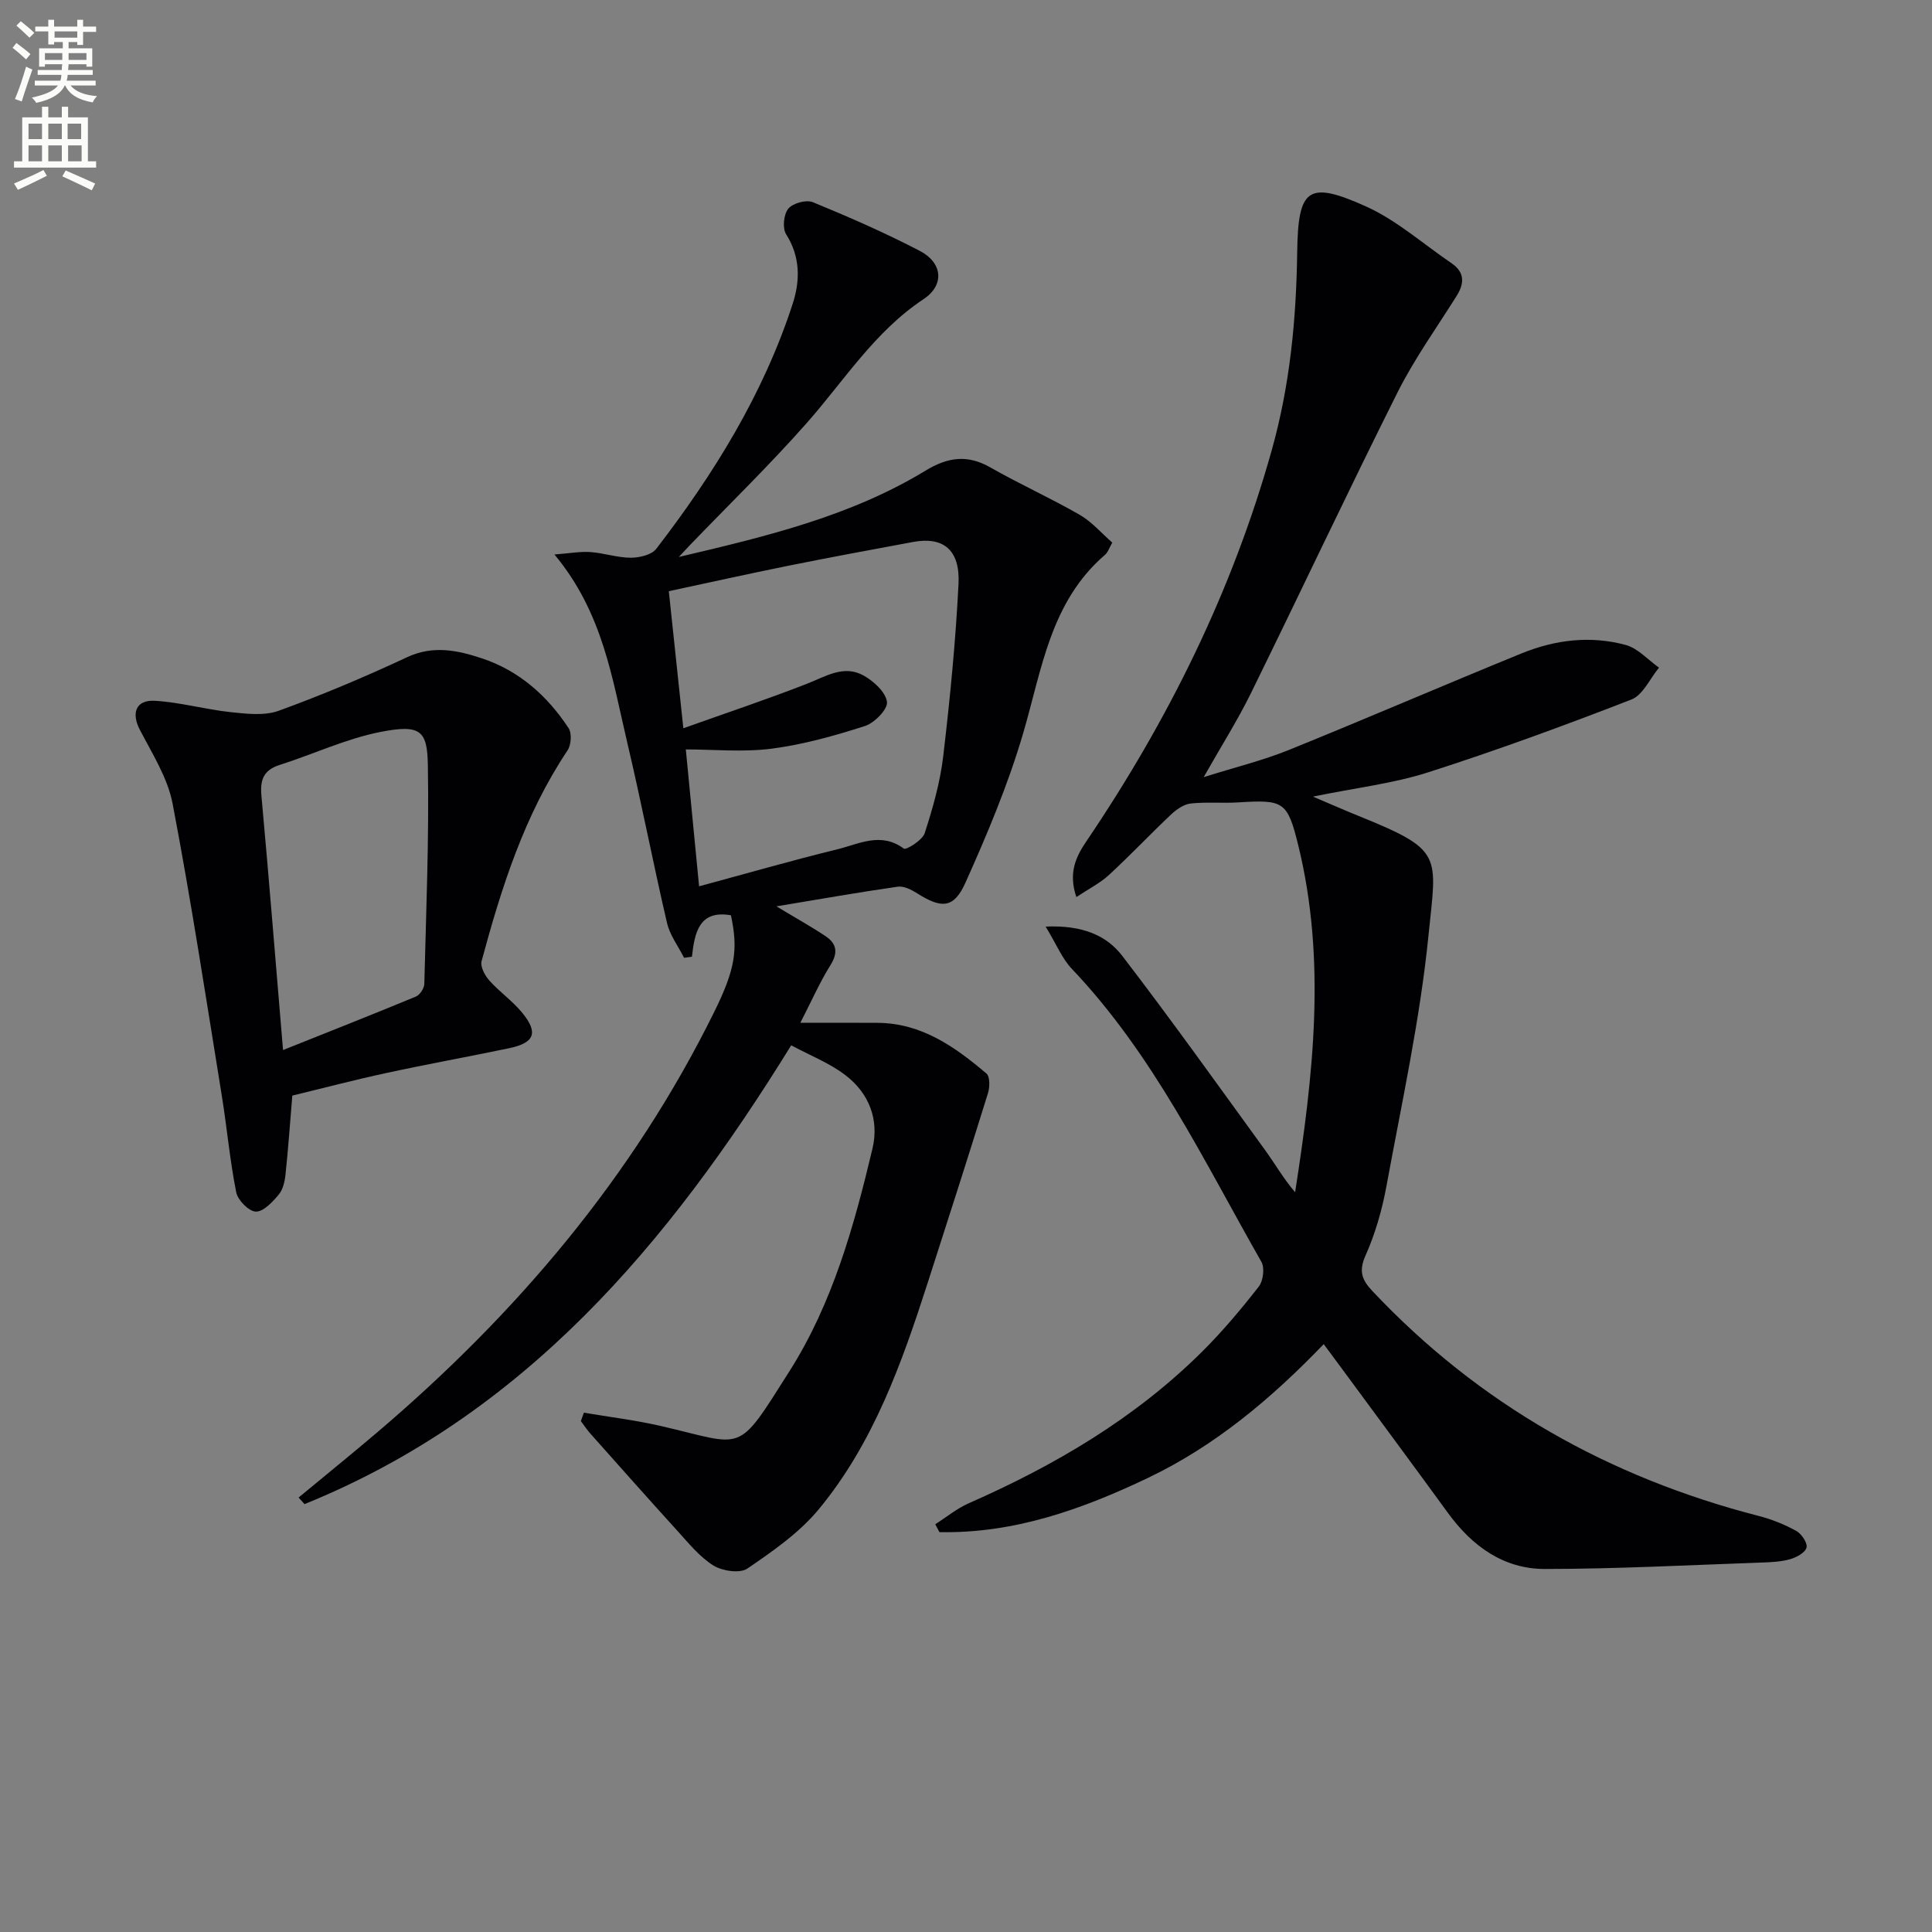 <svg enable-background="new 0 0 400 400" viewBox="0 0 400 400" xmlns="http://www.w3.org/2000/svg"><rect x="0" y="0" width="400" height="400" fill="#808080" stroke="none"/><path d="m2.6 9.9.8-1c.9.7 1.9 1.4 2.9 2.3l-.9 1.1c-1.1-1-2-1.8-2.8-2.4zm.5 10.6c.9-2.1 1.6-4.3 2.3-6.7.4.2.8.4 1.3.6-.7 2.1-1.5 4.3-2.2 6.6zm.3-15.2.9-.9c1 .8 2 1.6 2.8 2.4l-1 1c-.9-.9-1.8-1.7-2.7-2.5zm12.6-1.2h1.2v1.4h2.7v1.1h-2.7v2.7h-1.2v-.6h-1.8v1.3h4.9v3.8h-1.2v-.5h-3.7c0 .4-.1.9-.1 1.2h5.1v1h-5.2c0 .5-.1.9-.2 1.2h6v1h-5.2c1.1 1.3 2.9 2 5.5 2.2-.4.4-.7.8-.9 1.3-2.9-.5-4.8-1.6-5.7-3.5h-.1c-.8 1.7-2.7 2.9-5.9 3.6-.2-.4-.6-.8-.9-1.1 2.8-.6 4.6-1.4 5.4-2.5h-4.8v-1h5.3c.1-.3.2-.7.2-1.2h-4.9v-1h5c0-.4 0-.8.1-1.2h-3.6v.5h-1.2v-3.8h4.9v-1.3h-1.8v.5h-1.2v-2.7h-2.7v-1h2.7v-1.4h1.2v1.4h4.8zm-6.7 8.3h3.6c0-.4 0-.9 0-1.4h-3.6zm1.9-4.6h4.8v-1.3h-4.7v1.3zm6.7 3.2h-3.7v1.4h3.7z" fill="#fbfcfa"/><path d="m8.7 22.1h1.3v2.2h2.8v-2.2h1.3v2.2h4.1v9.1h1.7v1.3h-17v-1.3h1.7v-9.1h4.1zm.3 13.1.7 1.2c-1.8.9-3.8 1.9-6 2.9-.2-.4-.5-.8-.8-1.3 2.3-1 4.4-1.9 6.1-2.8zm-3.1-6.4h2.8v-3.2h-2.8zm0 4.6h2.8v-3.3h-2.8zm4.1-4.6h2.8v-3.2h-2.8zm0 4.6h2.8v-3.3h-2.8zm3.6 1.9c2.1.9 4.1 1.8 6.1 2.7l-.7 1.4c-2.2-1.1-4.2-2-6.1-2.9zm3.2-9.7h-2.8v3.2h2.8zm-2.7 7.8h2.8v-3.3h-2.8z" fill="#fbfcfa"/><g fill="#010104"><path d="m216.49 191.84c7.58-.33 12.59 1.8 15.87 6.07 10.11 13.18 19.77 26.71 29.53 40.16 2.08 2.87 3.85 5.97 6.25 8.77 3.74-24.05 6.51-47.9.66-71.79-2.25-9.16-3.02-9.51-12.48-8.92-3.26.2-6.57-.13-9.81.23-1.42.16-2.93 1.22-4.04 2.26-4.36 4.11-8.47 8.48-12.88 12.54-1.86 1.71-4.21 2.88-6.74 4.57-1.67-4.94-.16-8.25 2.02-11.47 16.98-25.08 30.26-51.87 38.46-81.16 3.76-13.44 5.05-27.05 5.24-40.86.18-13.19 2.15-14.94 14.22-9.51 6.38 2.87 11.84 7.76 17.71 11.75 2.78 1.89 2.72 4.17 1.06 6.82-4.15 6.61-8.74 13.01-12.22 19.95-10.35 20.66-20.18 41.58-30.37 62.31-2.69 5.48-5.98 10.67-9.76 17.34 6.68-2.1 12.28-3.47 17.56-5.6 16.16-6.54 32.16-13.46 48.3-20.04 6.92-2.82 14.25-3.7 21.51-1.73 2.54.69 4.61 3.08 6.9 4.7-1.88 2.26-3.32 5.67-5.72 6.6-13.9 5.4-27.93 10.54-42.13 15.09-7.15 2.29-14.77 3.16-23.8 5.01 3.97 1.68 6.58 2.84 9.23 3.91 17.9 7.24 16.39 7.96 14.69 24.86-1.75 17.44-5.55 34.69-8.72 51.98-.9 4.87-2.31 9.77-4.32 14.28-1.44 3.25-.74 5.04 1.45 7.36 22.07 23.42 48.92 38.54 79.96 46.54 2.69.69 5.35 1.76 7.78 3.1 1.09.6 2.36 2.5 2.12 3.45-.26 1.04-2.07 2.03-3.38 2.4-1.89.54-3.94.63-5.94.7-14.96.52-29.92 1.32-44.87 1.33-8.51 0-15.02-4.71-20-11.54-7.35-10.09-14.78-20.12-22.18-30.17-1.07-1.46-2.16-2.91-3.59-4.84-10.8 11.23-22.46 21.05-36.4 27.7-13.68 6.53-27.78 11.54-43.16 11.22-.29-.54-.57-1.09-.86-1.63 2.3-1.46 4.45-3.25 6.92-4.34 17.8-7.83 34.38-17.56 48.27-31.34 4.24-4.21 8.11-8.82 11.79-13.53.92-1.18 1.25-3.87.54-5.12-11.93-20.92-22.32-42.84-39.19-60.6-2.04-2.11-3.21-5.09-5.48-8.81z"/><path d="m120.89 292.48c5.29.9 10.64 1.54 15.86 2.74 17.65 4.06 15.59 6.2 26.74-11.39 8.89-14.03 13.34-30 17.15-46.04 1.41-5.96-.71-11.42-5.53-15.13-3.31-2.56-7.38-4.13-11.3-6.24-25.46 41.24-55.32 76.56-100.76 94.99-.41-.45-.82-.91-1.23-1.36 5.42-4.49 10.89-8.92 16.25-13.47 28.84-24.54 52.94-52.9 69.79-87.05 4.36-8.83 5-12.91 3.47-20.03-6.52-1.14-7.52 3.49-8.07 8.58-.54.07-1.09.15-1.63.22-1.21-2.4-2.94-4.67-3.53-7.21-2.9-12.44-5.31-24.99-8.25-37.42-3.11-13.16-5-26.8-15.06-38.87 3.26-.25 5.38-.65 7.47-.5 2.8.2 5.57 1.17 8.35 1.17 1.79 0 4.3-.59 5.27-1.85 11.91-15.49 22.14-31.98 28.23-50.7 1.56-4.8 1.63-9.73-1.36-14.43-.79-1.25-.5-4.12.46-5.29.94-1.14 3.72-1.9 5.08-1.34 7.51 3.08 14.97 6.35 22.16 10.09 4.7 2.45 5.16 7.06.77 9.98-10.14 6.72-16.41 16.84-24.2 25.66-7.69 8.71-16.05 16.83-24.12 25.21-.53.55-1.04 1.11-2.35 2.51 18.42-4.31 35.68-8.51 51.07-17.87 4.63-2.81 8.67-3.38 13.45-.65 6.05 3.45 12.43 6.32 18.46 9.79 2.51 1.44 4.5 3.79 6.76 5.76-.66 1.14-.92 2.03-1.51 2.53-11.31 9.73-13.06 23.68-16.93 36.89-3.1 10.59-7.43 20.89-11.96 30.98-2.41 5.38-4.96 5.4-9.96 2.24-1.19-.76-2.79-1.58-4.06-1.4-8.01 1.14-15.98 2.56-25.12 4.07 4.2 2.53 7.29 4.24 10.21 6.2 2.27 1.53 2.59 3.4.98 5.97-2.18 3.47-3.84 7.28-6.24 11.94 5.99 0 11.02-.03 16.04.01 9.08.07 15.98 4.97 22.49 10.49.75.63.71 2.82.32 4.07-4.07 13.11-8.27 26.19-12.48 39.26-5.37 16.66-11.23 33.18-22.53 46.86-4.03 4.88-9.51 8.69-14.8 12.3-1.55 1.06-5.19.52-7.04-.63-2.88-1.8-5.15-4.65-7.49-7.22-6.03-6.63-11.97-13.34-17.93-20.03-.74-.83-1.35-1.76-2.02-2.65.22-.59.42-1.17.63-1.74zm20.59-141.7c8.87-3.17 17.31-5.98 25.58-9.21 3.9-1.52 7.67-4.02 11.79-1.68 2.07 1.17 4.53 3.42 4.79 5.44.19 1.5-2.58 4.34-4.55 4.98-6.3 2.02-12.76 3.84-19.3 4.69-5.93.77-12.03.16-17.8.16.94 9.66 1.84 18.98 2.75 28.34 9.78-2.64 19.17-5.35 28.66-7.67 4.44-1.09 9-3.65 13.73-.13.46.34 3.84-1.73 4.31-3.18 1.68-5.18 3.2-10.52 3.84-15.91 1.4-11.86 2.57-23.77 3.17-35.69.36-7.1-3.16-9.87-9.41-8.71-8.65 1.6-17.29 3.2-25.91 4.94-8.22 1.66-16.41 3.49-24.66 5.25 1.01 9.52 1.95 18.4 3.01 28.38z"/><path d="m60.52 226.83c-.48 5.79-.85 11.07-1.41 16.34-.15 1.45-.53 3.13-1.42 4.18-1.28 1.52-3.15 3.54-4.73 3.5-1.43-.04-3.72-2.35-4.05-3.98-1.33-6.65-1.92-13.45-3.01-20.15-3.26-20.13-6.34-40.29-10.16-60.31-1.02-5.36-4.22-10.37-6.8-15.34-1.78-3.43-.83-6.21 3.13-5.98 5.25.31 10.42 1.79 15.67 2.35 3.3.35 7 .79 9.98-.29 9.02-3.28 17.89-7.03 26.58-11.09 5.4-2.52 10.5-1.41 15.49.25 7.67 2.54 13.53 7.75 17.93 14.44.7 1.07.54 3.48-.21 4.6-8.92 13.34-13.68 28.36-17.8 43.63-.31 1.14.67 2.98 1.59 4.01 2.09 2.35 4.76 4.2 6.75 6.61 3.48 4.2 2.66 6.32-2.68 7.43-8.44 1.76-16.93 3.29-25.36 5.12-6.61 1.42-13.16 3.15-19.49 4.68zm-1.92-9.43c9.42-3.76 18.49-7.34 27.5-11.07.83-.34 1.73-1.71 1.75-2.62.38-15.14 1-30.28.73-45.41-.13-7.05-1.51-8.39-9.86-6.75-7.1 1.4-13.83 4.6-20.79 6.81-3.32 1.06-4.11 3.03-3.81 6.34 1.57 17.2 2.94 34.42 4.48 52.7z"/></g></svg>
